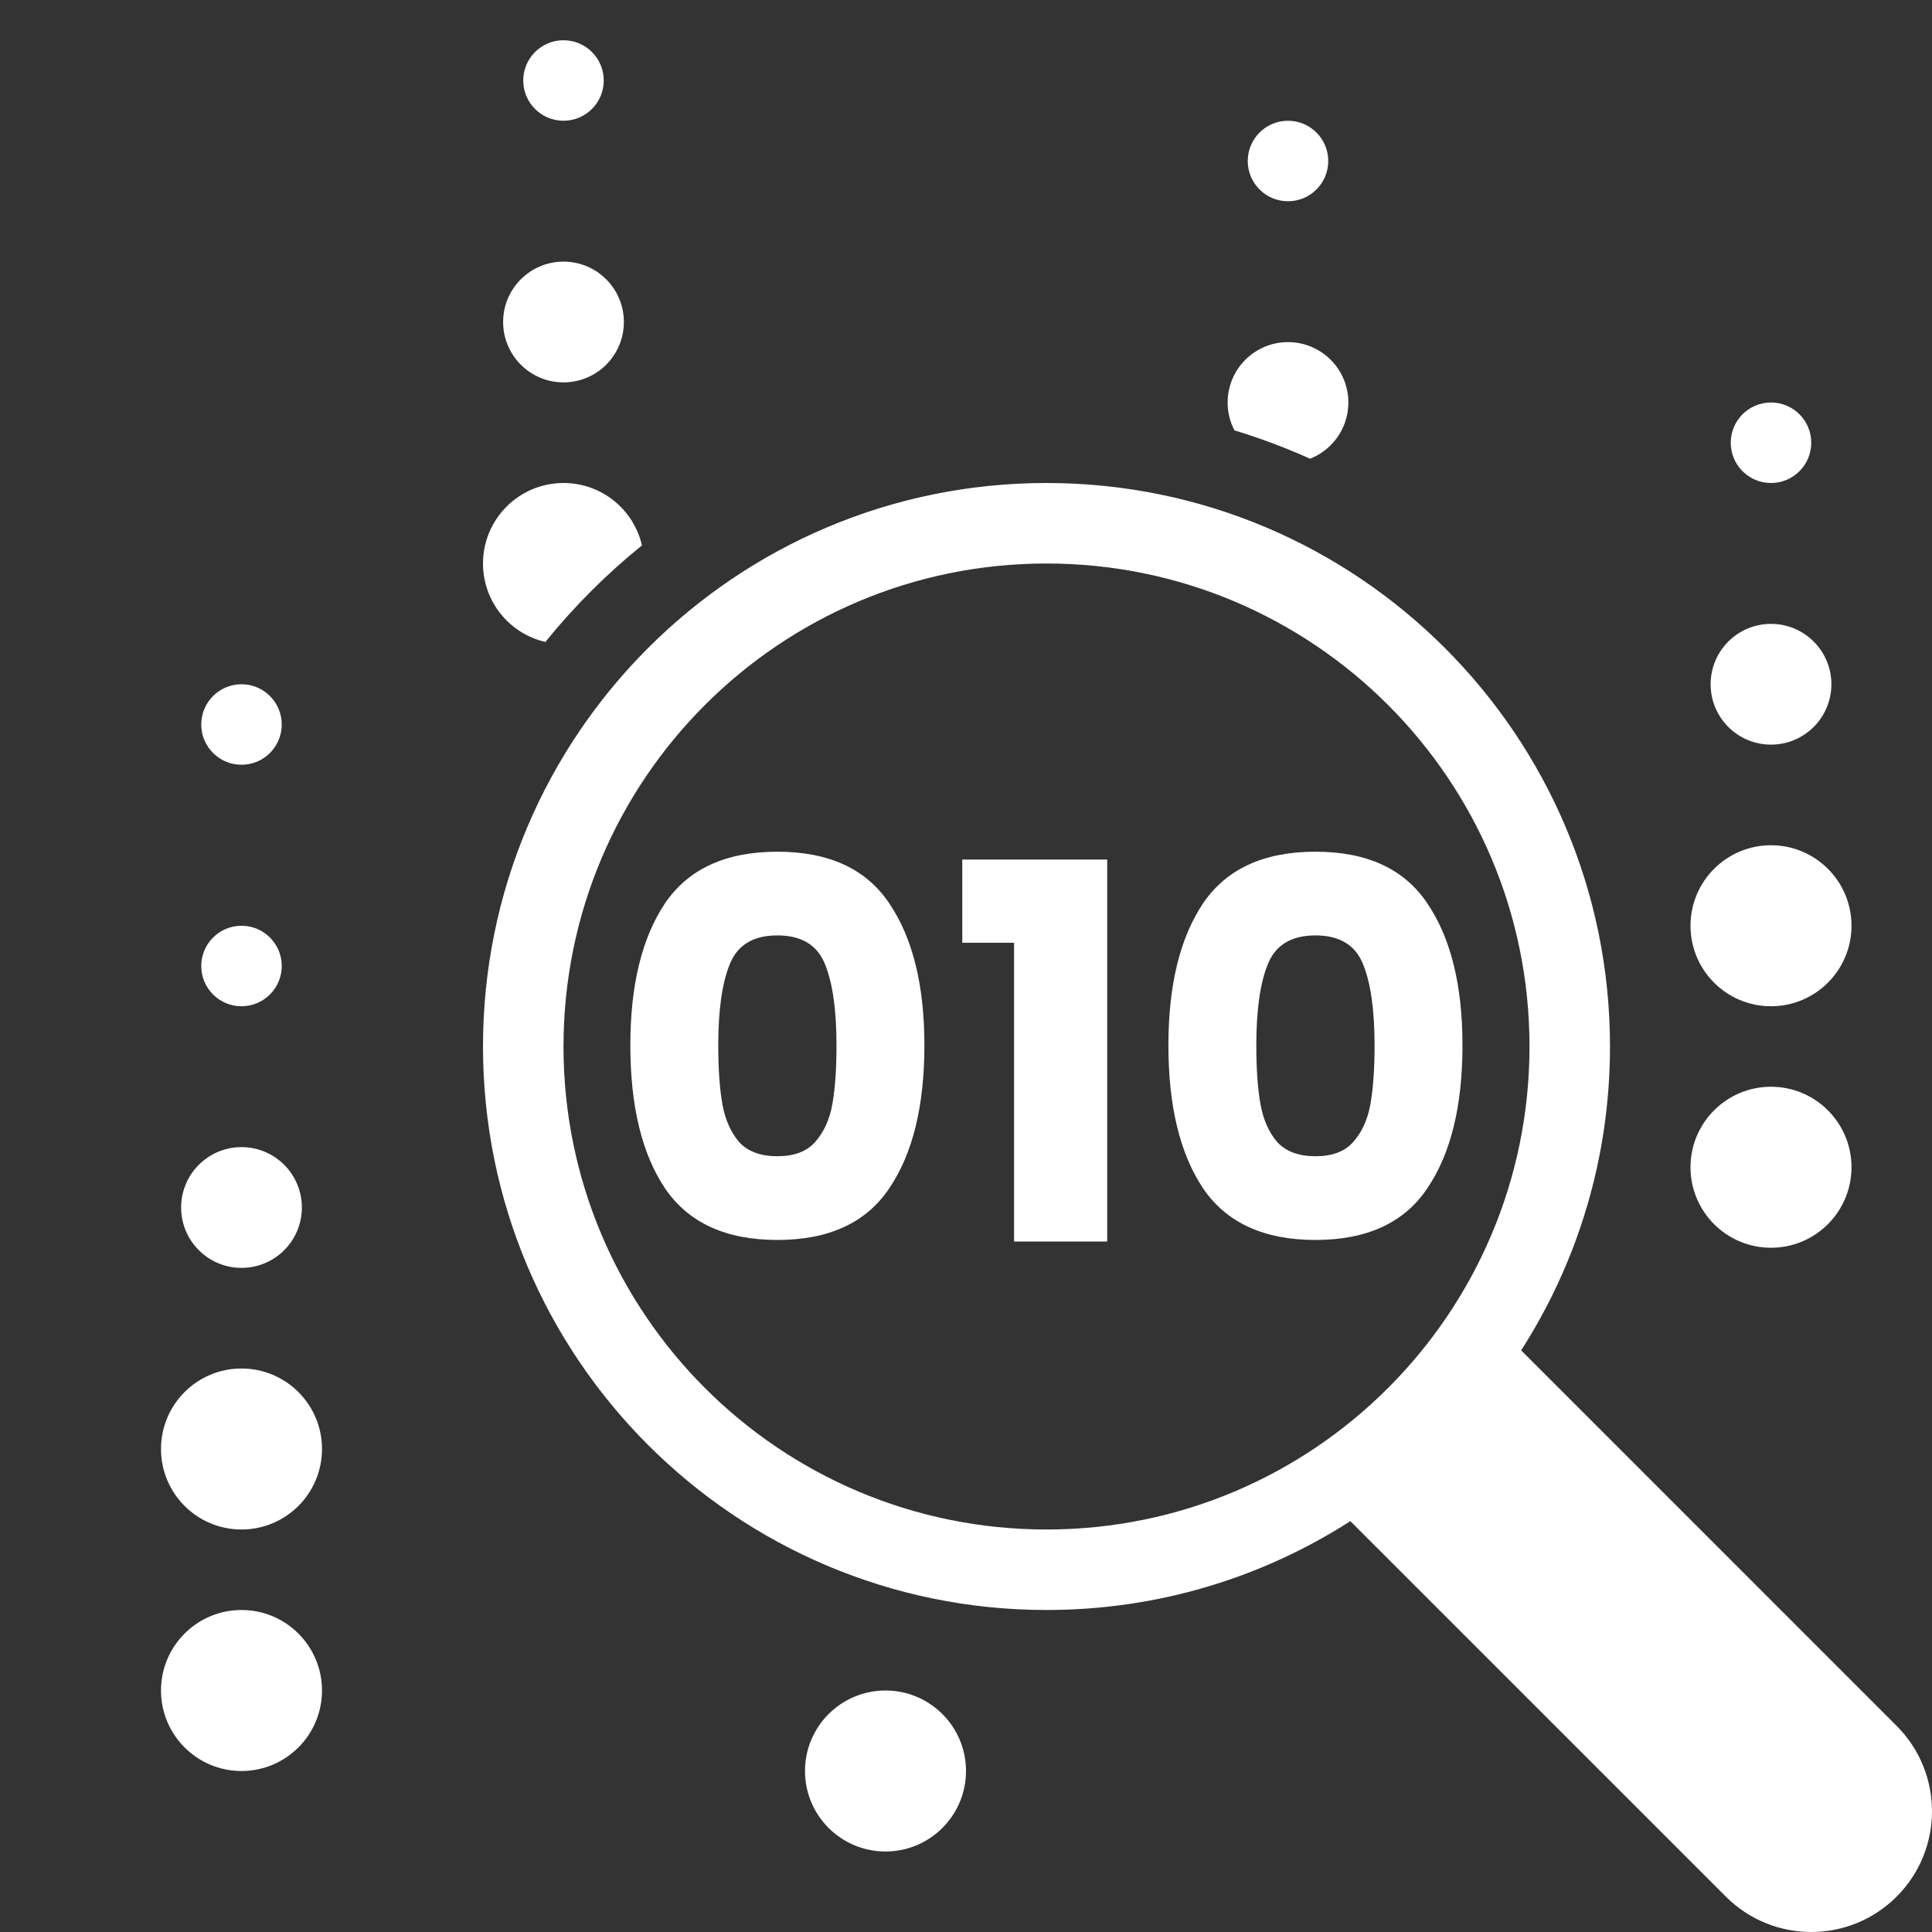 <svg xmlns="http://www.w3.org/2000/svg" width="120" height="120" viewBox="0 0 120 120" fill="none"><rect x="0" y="0" width="120" height="120" fill="#333333" stroke="none"/><path fill-rule="evenodd" clip-rule="evenodd" d="M37.5 5C37.5 6.381 36.381 7.5 35 7.5C33.619 7.5 32.5 6.381 32.5 5C32.5 3.619 33.619 2.5 35 2.5C36.381 2.5 37.5 3.619 37.5 5ZM39.873 33.875C37.669 35.657 35.657 37.669 33.875 39.873C31.655 39.363 30 37.375 30 35C30 32.239 32.239 30 35 30C37.375 30 39.363 31.655 39.873 33.875ZM81.37 28.492C79.852 27.81 78.284 27.221 76.672 26.73C76.403 26.212 76.25 25.624 76.25 25C76.25 22.929 77.929 21.25 80 21.25C82.071 21.25 83.75 22.929 83.75 25C83.75 26.588 82.763 27.945 81.37 28.492ZM35 23.75C37.071 23.75 38.75 22.071 38.75 20C38.75 17.929 37.071 16.25 35 16.25C32.929 16.25 31.25 17.929 31.25 20C31.25 22.071 32.929 23.75 35 23.75ZM20 105C20 107.761 17.761 110 15 110C12.239 110 10 107.761 10 105C10 102.239 12.239 100 15 100C17.761 100 20 102.239 20 105ZM15 95C17.761 95 20 92.761 20 90C20 87.239 17.761 85 15 85C12.239 85 10 87.239 10 90C10 92.761 12.239 95 15 95ZM17.5 60C17.5 61.38 16.381 62.5 15 62.5C13.619 62.5 12.5 61.38 12.5 60C12.5 58.62 13.619 57.5 15 57.5C16.381 57.5 17.5 58.62 17.5 60ZM15 47.5C16.381 47.5 17.5 46.381 17.5 45C17.5 43.619 16.381 42.5 15 42.5C13.619 42.5 12.5 43.619 12.5 45C12.5 46.381 13.619 47.5 15 47.5ZM18.75 75C18.75 77.071 17.071 78.75 15 78.75C12.929 78.75 11.25 77.071 11.25 75C11.25 72.929 12.929 71.25 15 71.25C17.071 71.25 18.75 72.929 18.75 75ZM55 115C57.761 115 60 112.761 60 110C60 107.239 57.761 105 55 105C52.239 105 50 107.239 50 110C50 112.761 52.239 115 55 115ZM80 12.5C81.38 12.5 82.5 11.381 82.5 10C82.5 8.619 81.38 7.5 80 7.5C78.62 7.5 77.5 8.619 77.5 10C77.5 11.381 78.62 12.5 80 12.5ZM110 77.5C112.761 77.5 115 75.261 115 72.5C115 69.739 112.761 67.5 110 67.5C107.239 67.5 105 69.739 105 72.5C105 75.261 107.239 77.5 110 77.5ZM115 57.5C115 60.261 112.761 62.5 110 62.5C107.239 62.5 105 60.261 105 57.5C105 54.739 107.239 52.5 110 52.5C112.761 52.5 115 54.739 115 57.5ZM110 30C111.381 30 112.5 28.881 112.5 27.5C112.5 26.119 111.381 25 110 25C108.619 25 107.5 26.119 107.5 27.5C107.5 28.881 108.619 30 110 30ZM113.75 42.5C113.75 44.571 112.071 46.25 110 46.25C107.929 46.25 106.25 44.571 106.25 42.5C106.25 40.429 107.929 38.75 110 38.75C112.071 38.75 113.75 40.429 113.75 42.5ZM100 65C100 71.951 97.974 78.428 94.481 83.874L117.803 107.197C120.732 110.126 120.732 114.874 117.803 117.803C114.874 120.732 110.126 120.732 107.197 117.803L83.874 94.481C78.428 97.974 71.951 100 65 100C45.67 100 30 84.33 30 65C30 45.67 45.67 30 65 30C84.33 30 100 45.67 100 65ZM65 95C81.569 95 95 81.569 95 65C95 48.431 81.569 35 65 35C48.431 35 35 48.431 35 65C35 81.569 48.431 95 65 95ZM39.152 64.925C39.152 61.199 39.867 58.263 41.297 56.118C42.748 53.973 45.078 52.901 48.284 52.901C51.491 52.901 53.809 53.973 55.239 56.118C56.691 58.263 57.416 61.199 57.416 64.925C57.416 68.695 56.691 71.653 55.239 73.798C53.809 75.943 51.491 77.016 48.284 77.016C45.078 77.016 42.748 75.943 41.297 73.798C39.867 71.653 39.152 68.695 39.152 64.925ZM51.956 64.925C51.956 62.737 51.718 61.058 51.242 59.888C50.765 58.696 49.779 58.1 48.284 58.1C46.789 58.1 45.803 58.696 45.327 59.888C44.85 61.058 44.612 62.737 44.612 64.925C44.612 66.398 44.698 67.623 44.872 68.598C45.045 69.551 45.392 70.331 45.912 70.938C46.453 71.523 47.244 71.816 48.284 71.816C49.324 71.816 50.104 71.523 50.624 70.938C51.166 70.331 51.523 69.551 51.697 68.598C51.87 67.623 51.956 66.398 51.956 64.925ZM59.768 58.556V53.388H68.77V77.113H62.986V58.556H59.768ZM74.717 56.118C73.287 58.263 72.572 61.199 72.572 64.925C72.572 68.695 73.287 71.653 74.717 73.798C76.168 75.943 78.498 77.016 81.704 77.016C84.911 77.016 87.23 75.943 88.659 73.798C90.111 71.653 90.837 68.695 90.837 64.925C90.837 61.199 90.111 58.263 88.659 56.118C87.23 53.973 84.911 52.901 81.704 52.901C78.498 52.901 76.168 53.973 74.717 56.118ZM84.662 59.888C85.138 61.058 85.377 62.737 85.377 64.925C85.377 66.398 85.29 67.623 85.117 68.598C84.944 69.551 84.586 70.331 84.044 70.938C83.525 71.523 82.745 71.816 81.704 71.816C80.665 71.816 79.874 71.523 79.332 70.938C78.812 70.331 78.466 69.551 78.292 68.598C78.118 67.623 78.032 66.398 78.032 64.925C78.032 62.737 78.27 61.058 78.747 59.888C79.224 58.696 80.21 58.1 81.704 58.1C83.2 58.1 84.186 58.696 84.662 59.888Z" fill="white"></path></svg>